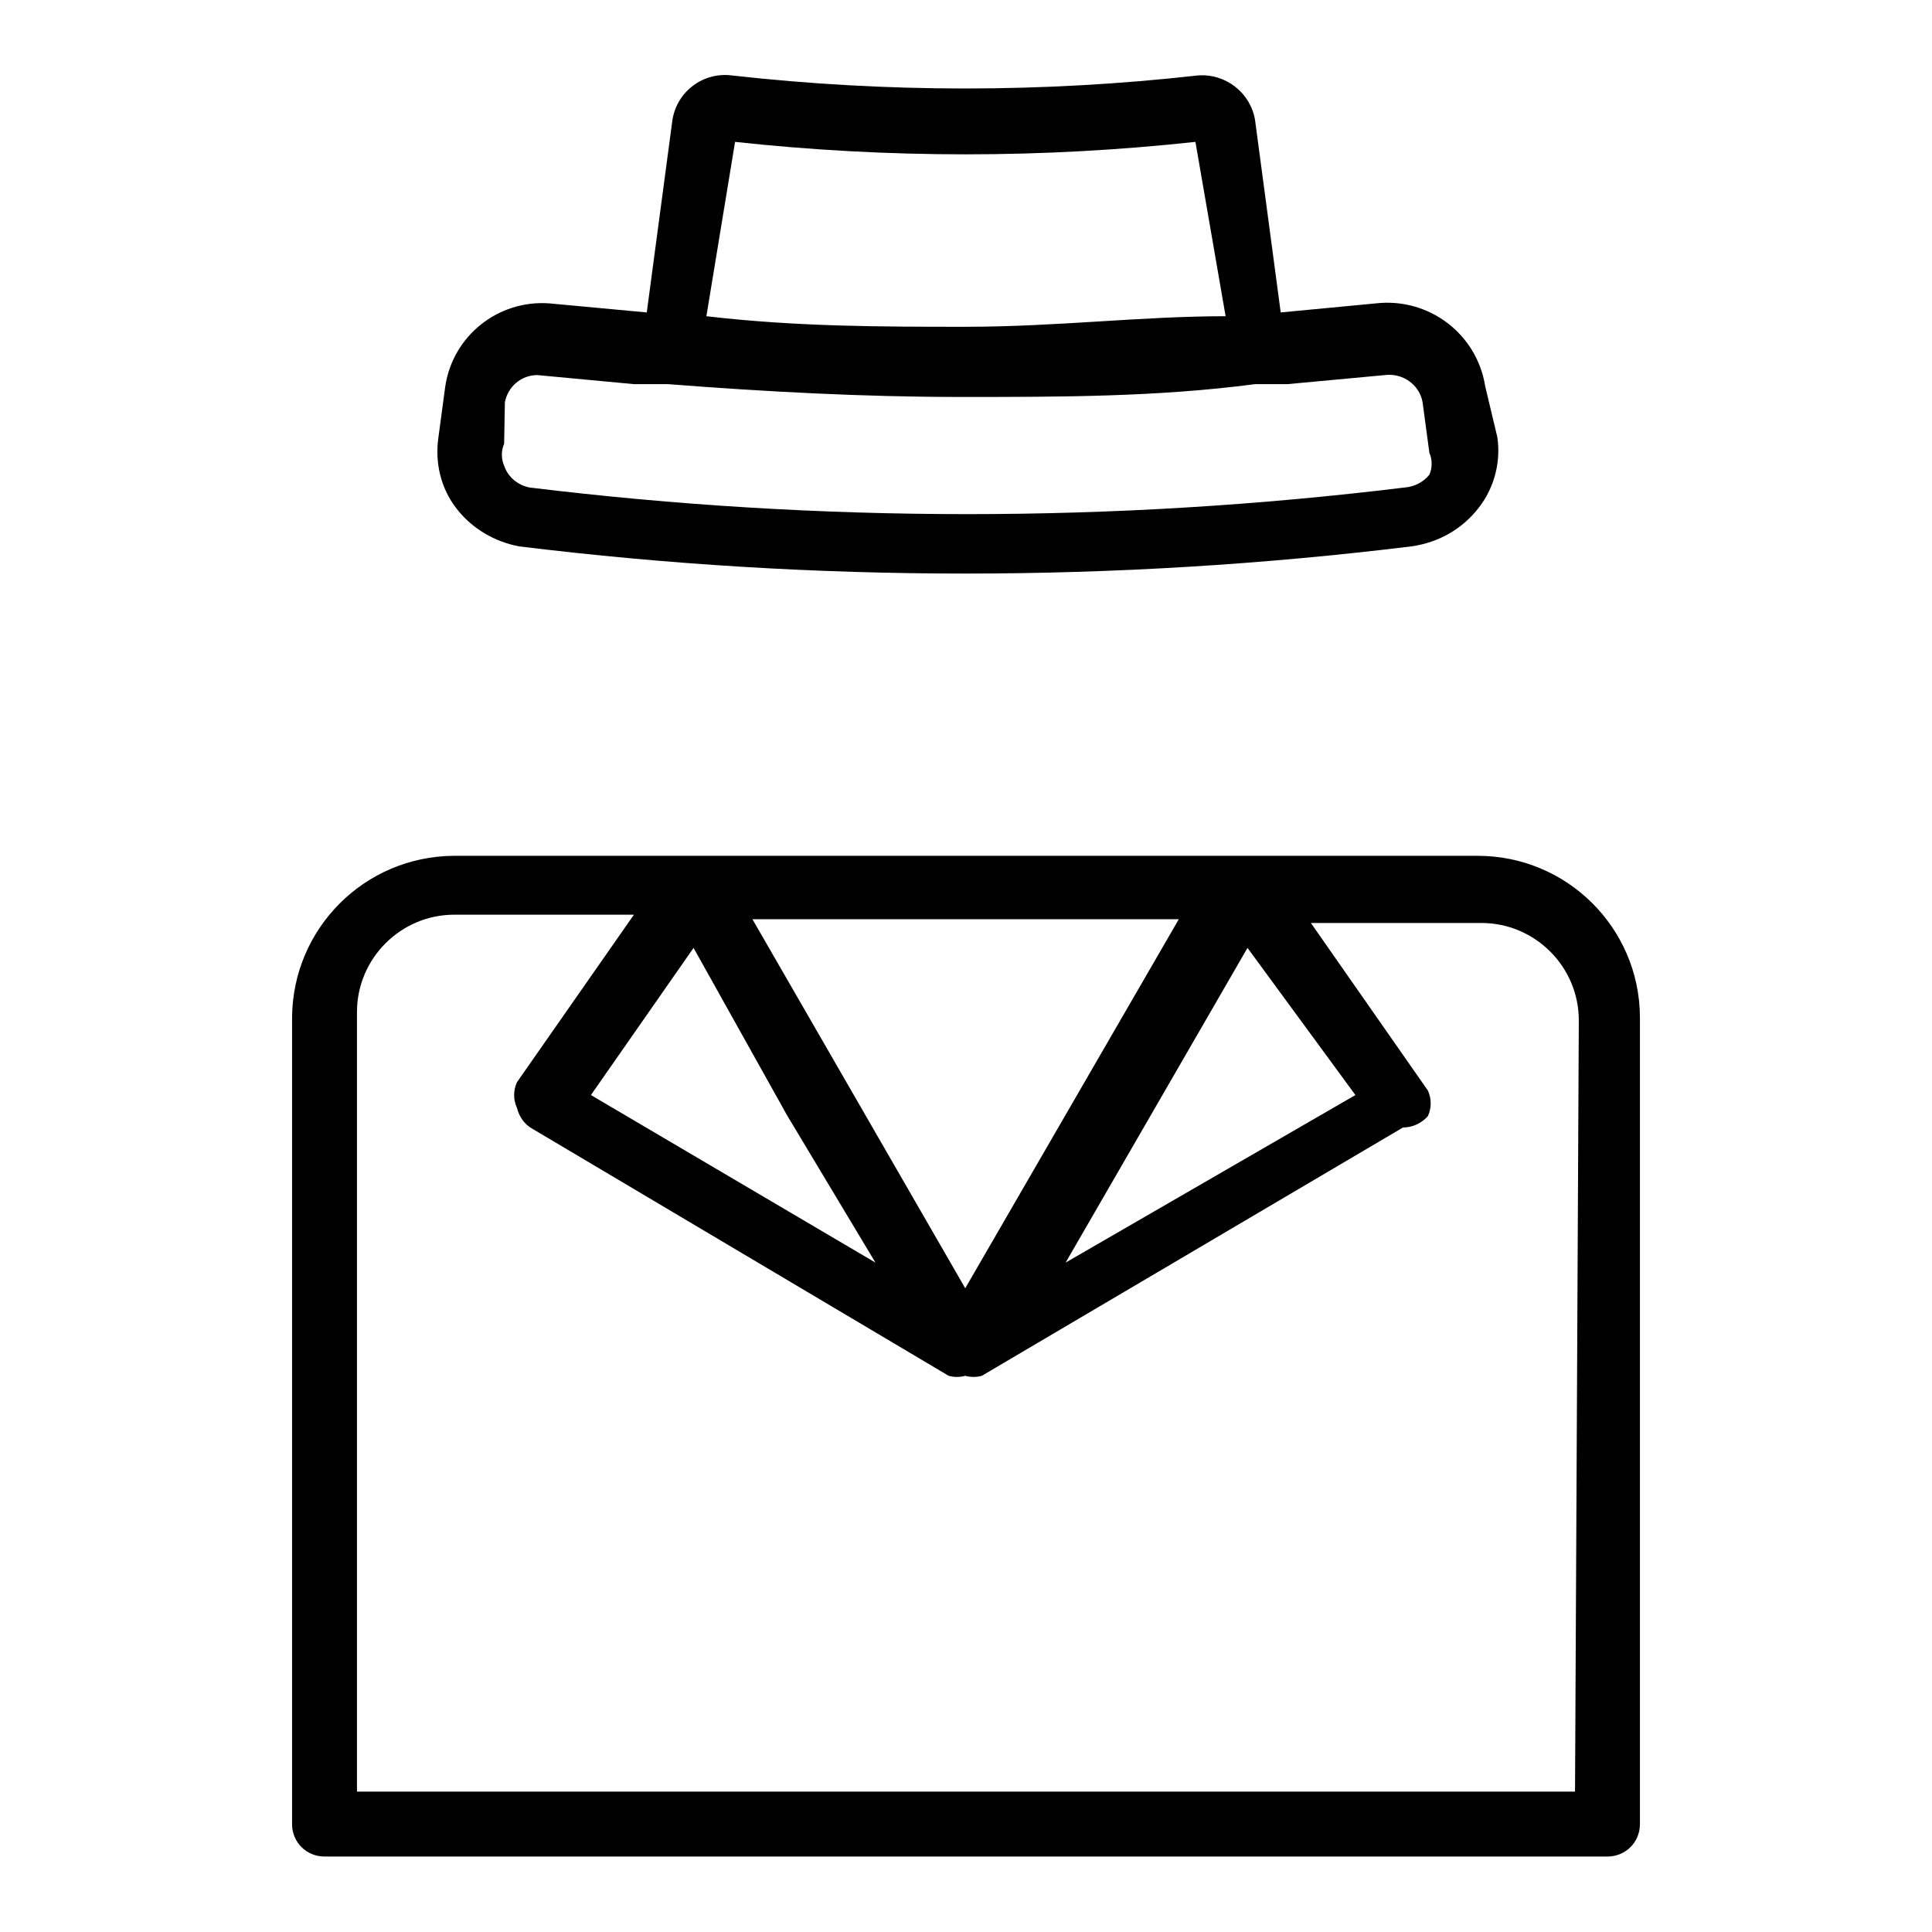 <?xml version="1.0" encoding="utf-8"?>
<!-- Svg Vector Icons : http://www.onlinewebfonts.com/icon -->
<!DOCTYPE svg PUBLIC "-//W3C//DTD SVG 1.1//EN" "http://www.w3.org/Graphics/SVG/1.1/DTD/svg11.dtd">
<svg version="1.1" xmlns="http://www.w3.org/2000/svg" xmlns:xlink="http://www.w3.org/1999/xlink" x="0px" y="0px" viewBox="0 0 256 256" enable-background="new 0 0 256 256" xml:space="preserve">
<g> <path fill="#000000" d="M68.8,72.4c19.6,2.4,39.3,3.6,59.1,3.6c19.7,0,39.5-1.2,59.1-3.6c3.6-0.5,6.8-2.3,9-5.2 c2-2.6,2.9-6,2.4-9.3l-1.6-6.7c-1.1-7-7.5-11.8-14.5-11l-12.6,1.2l-3.4-25.5c-0.6-3.6-3.9-6.2-7.6-5.9c-20.5,2.3-41.2,2.3-61.7,0 c-3.8-0.5-7.3,2.1-7.9,5.9l-3.4,25.5l-12.9-1.2C66,39.7,60,44.5,59,51.2l-0.9,6.7c-0.5,3.4,0.3,6.8,2.4,9.5 C62.6,70.1,65.6,71.8,68.8,72.4L68.8,72.4z M97.4,18.8c20.3,2.2,40.7,2.2,61,0l4,23.1c-11.2,0-22.4,1.4-34.4,1.4 c-11.2,0-22.4,0-34.4-1.4L97.4,18.8z M66.9,53.3c0.4-2.1,2.2-3.6,4.3-3.6L84,50.9h4.5c12.9,1,25.8,1.7,38.9,1.7 c13.1,0,26,0,38.9-1.7h4.3l12.9-1.2c2.4-0.3,4.6,1.3,5,3.6l0.9,6.7c0.4,0.9,0.4,2,0,2.9c-0.8,1-2,1.6-3.3,1.7 c-38.5,4.7-77.4,4.7-115.9,0c-1.6-0.3-2.9-1.4-3.4-2.9c-0.4-0.9-0.4-2,0-2.9L66.9,53.3z M195.8,113.4H60.1 c-11.8,0.1-21.3,9.6-21.4,21.4v106.9c0,2.4,1.9,4.3,4.3,4.3h170c2.4,0,4.3-1.9,4.3-4.3V134.7C217.2,122.9,207.6,113.4,195.8,113.4z  M116,167.3l-37.7-22.2l13.6-19.5l12.4,22.2L116,167.3z M127.9,170.7l-28.2-48.9h56.5L127.9,170.7z M165.3,125.6l14.3,19.5 l-38.4,22.2L165.3,125.6z M208.7,237.4H47.3V134.1c0-7.1,5.8-12.9,12.9-12.9H84l-15.5,22.2c-0.5,1.1-0.5,2.3,0,3.4 c0.3,1.2,1,2.2,2.1,2.8l55.1,32.7c0.7,0.2,1.5,0.2,2.2,0c0.7,0.2,1.5,0.2,2.2,0l55.8-32.9c1.3,0,2.5-0.6,3.3-1.5 c0.5-1.1,0.5-2.3,0-3.4l-15.5-22.2h22.6c7.1,0,12.9,5.8,12.9,12.9L208.7,237.4z"/></g>
</svg>